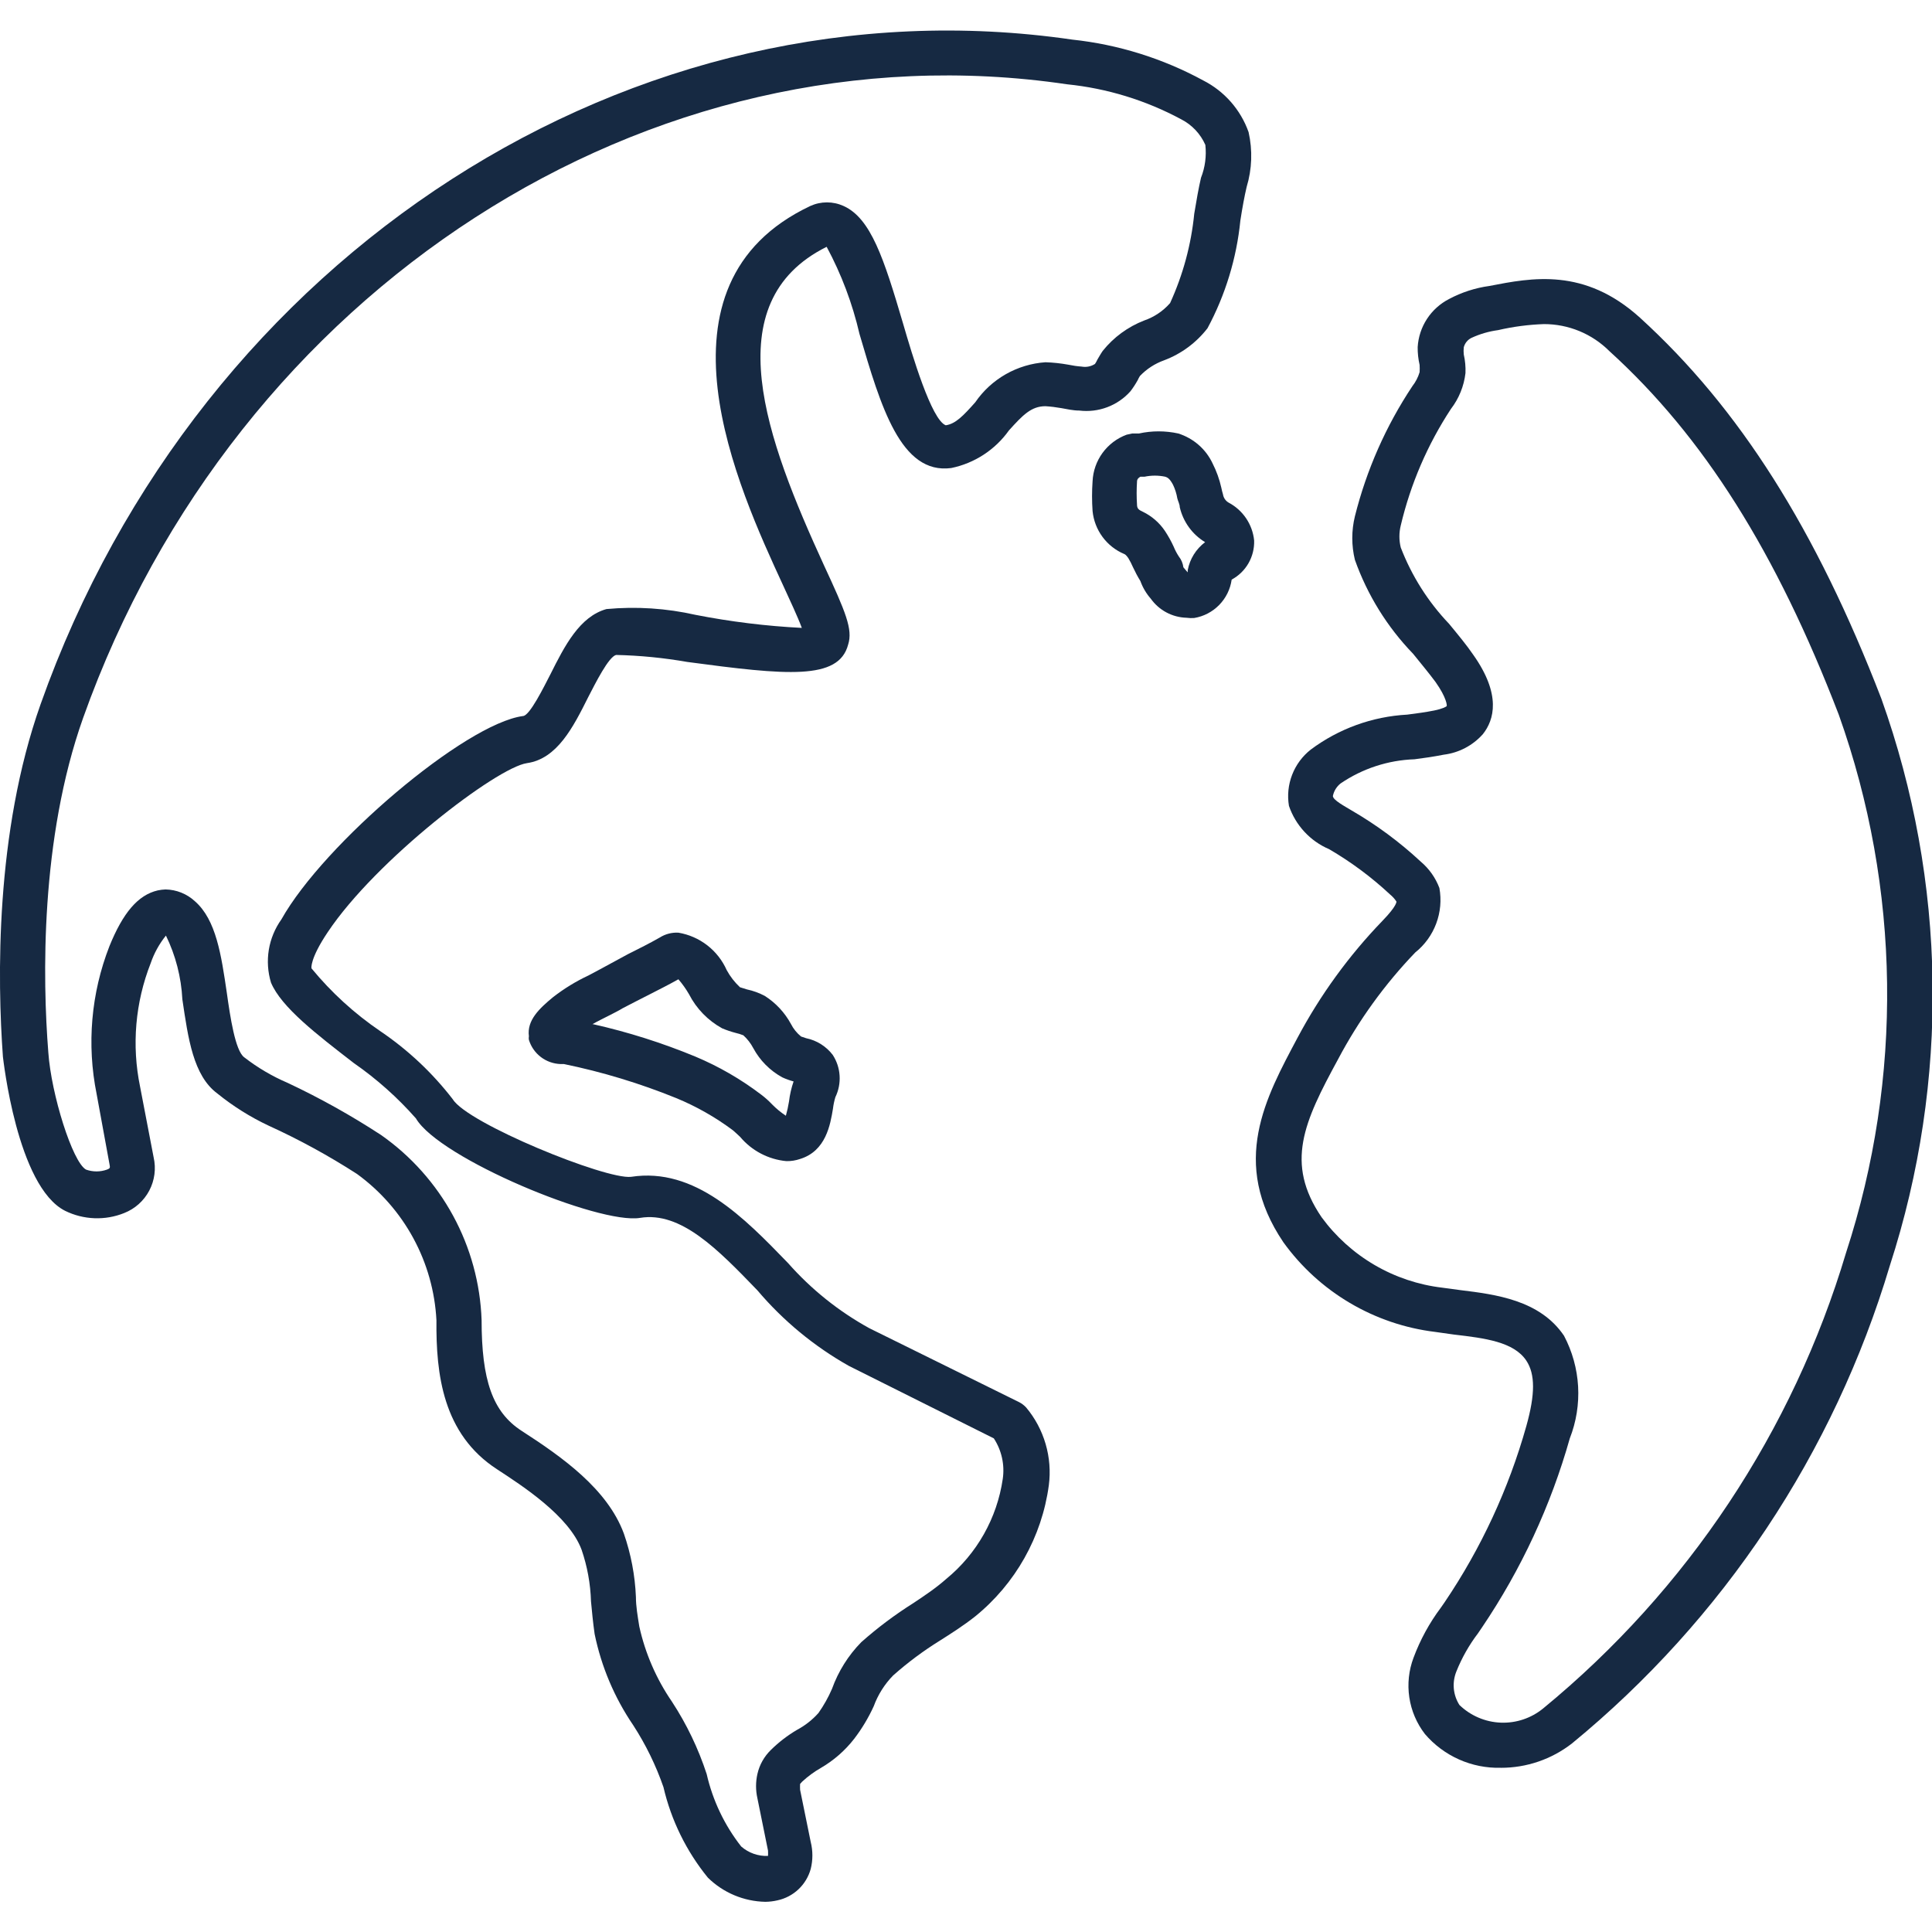 <svg fill="none" height="80" viewBox="0 0 80 80" width="80" xmlns="http://www.w3.org/2000/svg" xmlns:xlink="http://www.w3.org/1999/xlink"><clipPath id="a"><path d="m0 0h80v80h-80z"/></clipPath><g clip-path="url(#a)" fill="#162942"><path d="m32.561 48.08c-.743-.07-1.429-.429-1.91-1-.12-.11-.23-.22-.32-.29-.719-.535-1.502-.979-2.33-1.32-1.504-.611-3.06-1.083-4.65-1.41h-.14c-.295-.01-.58-.111-.815-.29-.235-.179-.408-.427-.495-.71-.01-.05-.01-.101 0-.15-.09-.66.43-1.15 1-1.62.455-.354.948-.656 1.47-.9l.45-.24 1.18-.64c.46-.23.9-.45 1.32-.69.23-.145.499-.215.77-.2.436.073.846.253 1.195.523s.625.623.805 1.027c.144.265.33.504.55.71l.29.09c.258.055.507.146.74.27.452.289.824.688 1.08 1.16.102.201.245.378.42.52l.21.07c.438.09.828.335 1.1.69.168.257.266.554.285.861.019.307-.041.613-.175.889-.047.157-.081.317-.1.48-.11.66-.29 1.75-1.36 2.08-.183.063-.376.094-.57.09zm-8-5.67c1.446.325 2.861.774 4.23 1.34.969.406 1.883.934 2.72 1.57.165.123.319.261.46.41.173.176.364.334.57.47.055-.194.098-.391.13-.59.034-.283.097-.561.19-.83-.161-.043-.318-.1-.47-.17-.508-.279-.925-.699-1.2-1.21-.105-.199-.244-.379-.41-.53-.104-.042-.211-.075-.32-.1-.191-.05-.378-.113-.56-.19-.587-.323-1.064-.814-1.37-1.41-.127-.22-.274-.428-.44-.62-.41.23-.81.43-1.2.63s-.75.38-1.11.57c-.16.1-.33.18-.5.27s-.53.26-.75.39z"/><path d="m49.131 25.58c-.291-.008-.576-.084-.833-.221-.257-.137-.478-.332-.647-.569-.188-.214-.334-.462-.43-.73-.115-.187-.218-.381-.31-.58-.055-.127-.118-.251-.19-.37-.09-.13-.14-.16-.17-.17-.358-.151-.669-.396-.9-.71s-.372-.683-.41-1.07c-.029-.409-.029-.821 0-1.23.019-.425.163-.834.414-1.178.251-.343.597-.605.996-.752l.23-.05h.28c.537-.118 1.093-.118 1.63 0 .309.098.595.258.84.471s.442.475.58.769c.161.317.282.653.36 1 .019.095.042.188.07.28.011.07.037.137.077.196s.092.108.153.144c.293.154.543.378.728.652.185.274.299.59.332.918.011.33-.07.656-.234.943-.164.286-.406.521-.696.677-.056.395-.236.762-.515 1.048-.279.286-.641.476-1.035.542-.107.008-.214.005-.32-.01zm-.13-2.09.1.12.08.09v-.09c.086-.463.343-.877.72-1.16-.263-.159-.492-.369-.672-.619-.18-.249-.309-.532-.378-.831 0-.12-.07-.24-.1-.36-.033-.198-.093-.389-.18-.57-.14-.26-.23-.3-.32-.33-.284-.06-.577-.06-.86 0h-.17c-.14.08-.14.16-.14.21-.02.313-.02.627 0 .94 0 .16.06.22.24.3.372.18.69.456.92.8.136.207.257.424.36.65.057.14.128.274.21.4.103.13.169.285.19.45z"/><path d="m31.692 78.75c-.892-.017-1.744-.375-2.38-1-.891-1.094-1.52-2.376-1.84-3.75-.312-.9-.732-1.76-1.25-2.56-.778-1.142-1.322-2.426-1.6-3.78-.07-.49-.11-.93-.15-1.35-.022-.729-.153-1.45-.39-2.14-.52-1.4-2.46-2.65-3.5-3.33-2.25-1.46-2.53-3.94-2.51-6.17-.062-1.192-.389-2.354-.959-3.403-.569-1.048-1.366-1.956-2.332-2.657-1.17-.754-2.393-1.423-3.66-2-.757-.356-1.469-.803-2.12-1.33-1-.74-1.21-2.28-1.45-3.9-.047-.917-.278-1.815-.68-2.64-.275.341-.488.726-.63 1.14-.641 1.628-.794 3.407-.44 5.12l.56 2.92c.107.467.043.958-.181 1.382-.224.424-.593.753-1.039.928-.39.157-.809.23-1.23.214s-.833-.119-1.21-.304c-2-1-2.57-6.33-2.58-6.38-.23-3.16-.33-9.27 1.56-14.6 6.61-18.66 24.58-30.16 42.72-27.52 1.9.203 3.741.777 5.42 1.69.878.446 1.551 1.212 1.88 2.14.17.751.143 1.533-.08 2.27-.09.38-.18.87-.26 1.39-.156 1.562-.618 3.077-1.36 4.46-.465.602-1.088 1.063-1.8 1.33-.38.136-.722.358-1 .65-.034.054-.064.111-.09.17-.089.16-.189.314-.3.46-.262.295-.592.522-.962.661-.369.139-.767.187-1.159.139-.26 0-.51-.06-.74-.1-.218-.039-.439-.066-.66-.08-.59 0-.94.37-1.51 1-.571.803-1.425 1.361-2.39 1.56-2.09.28-2.92-2.55-3.8-5.55-.291-1.258-.748-2.473-1.36-3.61-4.64 2.31-2.49 8-.11 13.19.9 1.94 1.2 2.65 1 3.28-.39 1.49-2.55 1.27-6.66.72-.975-.171-1.961-.268-2.95-.29-.31.08-.85 1.16-1.15 1.74-.63 1.26-1.29 2.56-2.54 2.74s-6.25 4-8.25 7c-.74 1.1-.68 1.5-.67 1.5.821.998 1.781 1.874 2.85 2.6 1.144.774 2.157 1.726 3 2.82.61 1 6.33 3.33 7.38 3.21 2.65-.41 4.69 1.7 6.5 3.57.959 1.087 2.099 2.001 3.37 2.7l6.2 3.06c.109.056.207.131.29.22.371.443.645.957.807 1.512s.207 1.136.133 1.708c-.288 2.137-1.383 4.084-3.06 5.44-.47.37-1 .71-1.46 1-.683.424-1.329.905-1.93 1.44-.353.362-.626.795-.8 1.27-.219.479-.49.932-.81 1.35-.376.484-.841.891-1.37 1.2-.285.162-.55.357-.79.58l-.08.09c-.004.08-.004.16 0 .24l.44 2.16c.092.368.092.752 0 1.12-.089.322-.265.614-.508.843-.243.229-.545.387-.872.457-.164.038-.332.058-.5.06zm-24.84-41.92c.453.007.888.182 1.22.49.88.77 1.09 2.23 1.32 3.79.14 1 .35 2.4.72 2.67.552.429 1.157.785 1.8 1.06 1.339.629 2.632 1.351 3.87 2.16 1.238.869 2.258 2.013 2.98 3.341s1.126 2.807 1.18 4.319c0 2.48.45 3.81 1.66 4.59 1.69 1.09 3.55 2.41 4.23 4.25.295.848.463 1.734.5 2.63 0 .38.07.78.14 1.22.246 1.114.705 2.17 1.35 3.11.61.932 1.094 1.941 1.44 3 .25 1.093.738 2.118 1.43 3 .307.267.704.407 1.11.39.004-.073.004-.147 0-.22l-.44-2.17c-.074-.329-.074-.671 0-1 .085-.381.28-.728.56-1 .325-.32.687-.599 1.08-.83.336-.179.637-.416.89-.7.22-.313.408-.648.56-1 .26-.723.672-1.381 1.21-1.93.674-.598 1.397-1.14 2.16-1.62.48-.32.93-.62 1.36-1 1.269-1.04 2.103-2.517 2.34-4.14.086-.586-.046-1.184-.37-1.68l-6-3c-1.439-.81-2.722-1.87-3.79-3.13-1.63-1.69-3.17-3.28-4.86-3s-8.31-2.46-9.28-4.12c-.761-.864-1.624-1.633-2.57-2.29-1.54-1.19-3-2.31-3.43-3.33-.134-.44-.165-.906-.091-1.36.075-.454.253-.885.521-1.26 1.76-3.14 7.61-8.1 10-8.42.28 0 .88-1.23 1.14-1.73.59-1.18 1.21-2.39 2.32-2.7 1.235-.115 2.48-.034 3.69.24 1.452.284 2.922.465 4.4.54-.17-.46-.5-1.16-.77-1.75-1.87-4.05-5.75-12.47 1.12-15.72.217-.099.452-.15.69-.15.238 0 .473.051.69.15 1.13.51 1.67 2.18 2.46 4.86.38 1.31 1.18 4 1.77 4.22.41-.06.73-.4 1.22-.95.328-.479.76-.877 1.264-1.164s1.067-.457 1.645-.496c.315.01.63.044.94.1.185.039.372.066.56.08.191.034.387-.005.55-.11.038-.057.071-.117.1-.18.06-.1.13-.23.22-.36.452-.565 1.045-.999 1.72-1.26.413-.143.782-.391 1.07-.72.535-1.17.873-2.42 1-3.7.09-.55.18-1.06.28-1.49.17-.432.231-.899.18-1.36-.202-.458-.555-.832-1-1.06-1.466-.789-3.073-1.282-4.73-1.45-17.32-2.56-34.43 8.51-40.74 26.24-1.78 5.01-1.68 10.83-1.44 13.85.12 1.73 1 4.54 1.56 4.85.281.101.589.101.87 0 .12-.05.14-.06.1-.24l-.53-2.89c-.414-2.049-.23-4.173.53-6.12.56-1.38 1.18-2.12 2-2.31.105-.022.212-.036.32-.04z"/><path d="m62.142 73.2c-.595.015-1.185-.103-1.728-.345-.543-.242-1.026-.602-1.412-1.054-.341-.443-.564-.966-.646-1.519-.082-.553-.022-1.118.176-1.641.276-.741.656-1.438 1.13-2.07l.16-.23c1.509-2.234 2.65-4.695 3.38-7.29.37-1.32.37-2.15 0-2.71-.52-.78-1.71-.93-3-1.08l-.78-.11c-1.246-.152-2.447-.561-3.527-1.199-1.081-.638-2.018-1.493-2.752-2.511-2.23-3.3-.73-6 .59-8.48.94-1.765 2.121-3.391 3.51-4.83.62-.64.58-.8.58-.8-.071-.11-.159-.207-.26-.29-.77-.719-1.619-1.35-2.53-1.88-.387-.165-.734-.41-1.02-.719-.286-.308-.504-.673-.64-1.071-.073-.433-.028-.878.131-1.288.158-.41.424-.77.769-1.042 1.161-.868 2.553-1.372 4-1.45.39-.05.76-.1 1.11-.17s.5-.16.52-.18 0-.35-.46-1c-.26-.35-.59-.75-.93-1.17-1.072-1.109-1.894-2.436-2.41-3.89-.144-.591-.144-1.209 0-1.8.48-1.919 1.285-3.743 2.38-5.39.135-.173.237-.37.3-.58.006-.1.006-.2 0-.3-.056-.243-.083-.491-.08-.74.025-.416.158-.818.386-1.167.228-.349.543-.632.914-.823.52-.277 1.086-.46 1.67-.54 1.75-.34 3.93-.77 6.23 1.31 4.12 3.75 7.29 8.76 10 15.78 2.708 7.573 2.831 15.83.35 23.48-2.319 7.757-6.902 14.644-13.16 19.78-.843.657-1.881 1.012-2.95 1.01zm1.79-59.78c-.64.022-1.276.105-1.9.25-.381.051-.751.159-1.1.32-.079.038-.148.092-.203.16-.055.067-.095.146-.117.23-.011.1-.011.2 0 .3.057.252.081.511.07.77-.063.538-.27 1.05-.6 1.48-.97 1.476-1.674 3.111-2.08 4.83-.074.299-.074.611 0 .91.452 1.175 1.131 2.249 2 3.16.37.45.72.87 1 1.28 1.17 1.65.87 2.7.4 3.29-.419.471-.995.773-1.62.85-.41.08-.81.14-1.21.19-1.094.037-2.155.384-3.06 1-.165.13-.278.314-.32.52 0 .17.5.43.76.59 1.037.6 2.003 1.314 2.88 2.13.345.292.611.667.77 1.09.09.494.044 1.003-.132 1.473-.176.47-.476.884-.868 1.197-1.268 1.32-2.345 2.811-3.2 4.43-1.41 2.59-2.2 4.29-.68 6.53.588.804 1.335 1.478 2.196 1.981s1.815.822 2.804.939l.74.1c1.47.18 3.3.41 4.3 1.89.343.649.542 1.365.584 2.099.041.733-.076 1.467-.344 2.151-.786 2.783-2.012 5.423-3.63 7.82l-.17.25c-.371.487-.673 1.022-.9 1.59-.089.224-.124.466-.102.706.023.24.102.471.232.674.461.445 1.069.705 1.708.731s1.267-.184 1.762-.591c5.966-4.901 10.332-11.472 12.54-18.87 2.367-7.252 2.261-15.084-.3-22.27-2.59-6.74-5.6-11.52-9.5-15.06-.356-.356-.778-.638-1.243-.83s-.964-.291-1.467-.29z"/></g></svg>